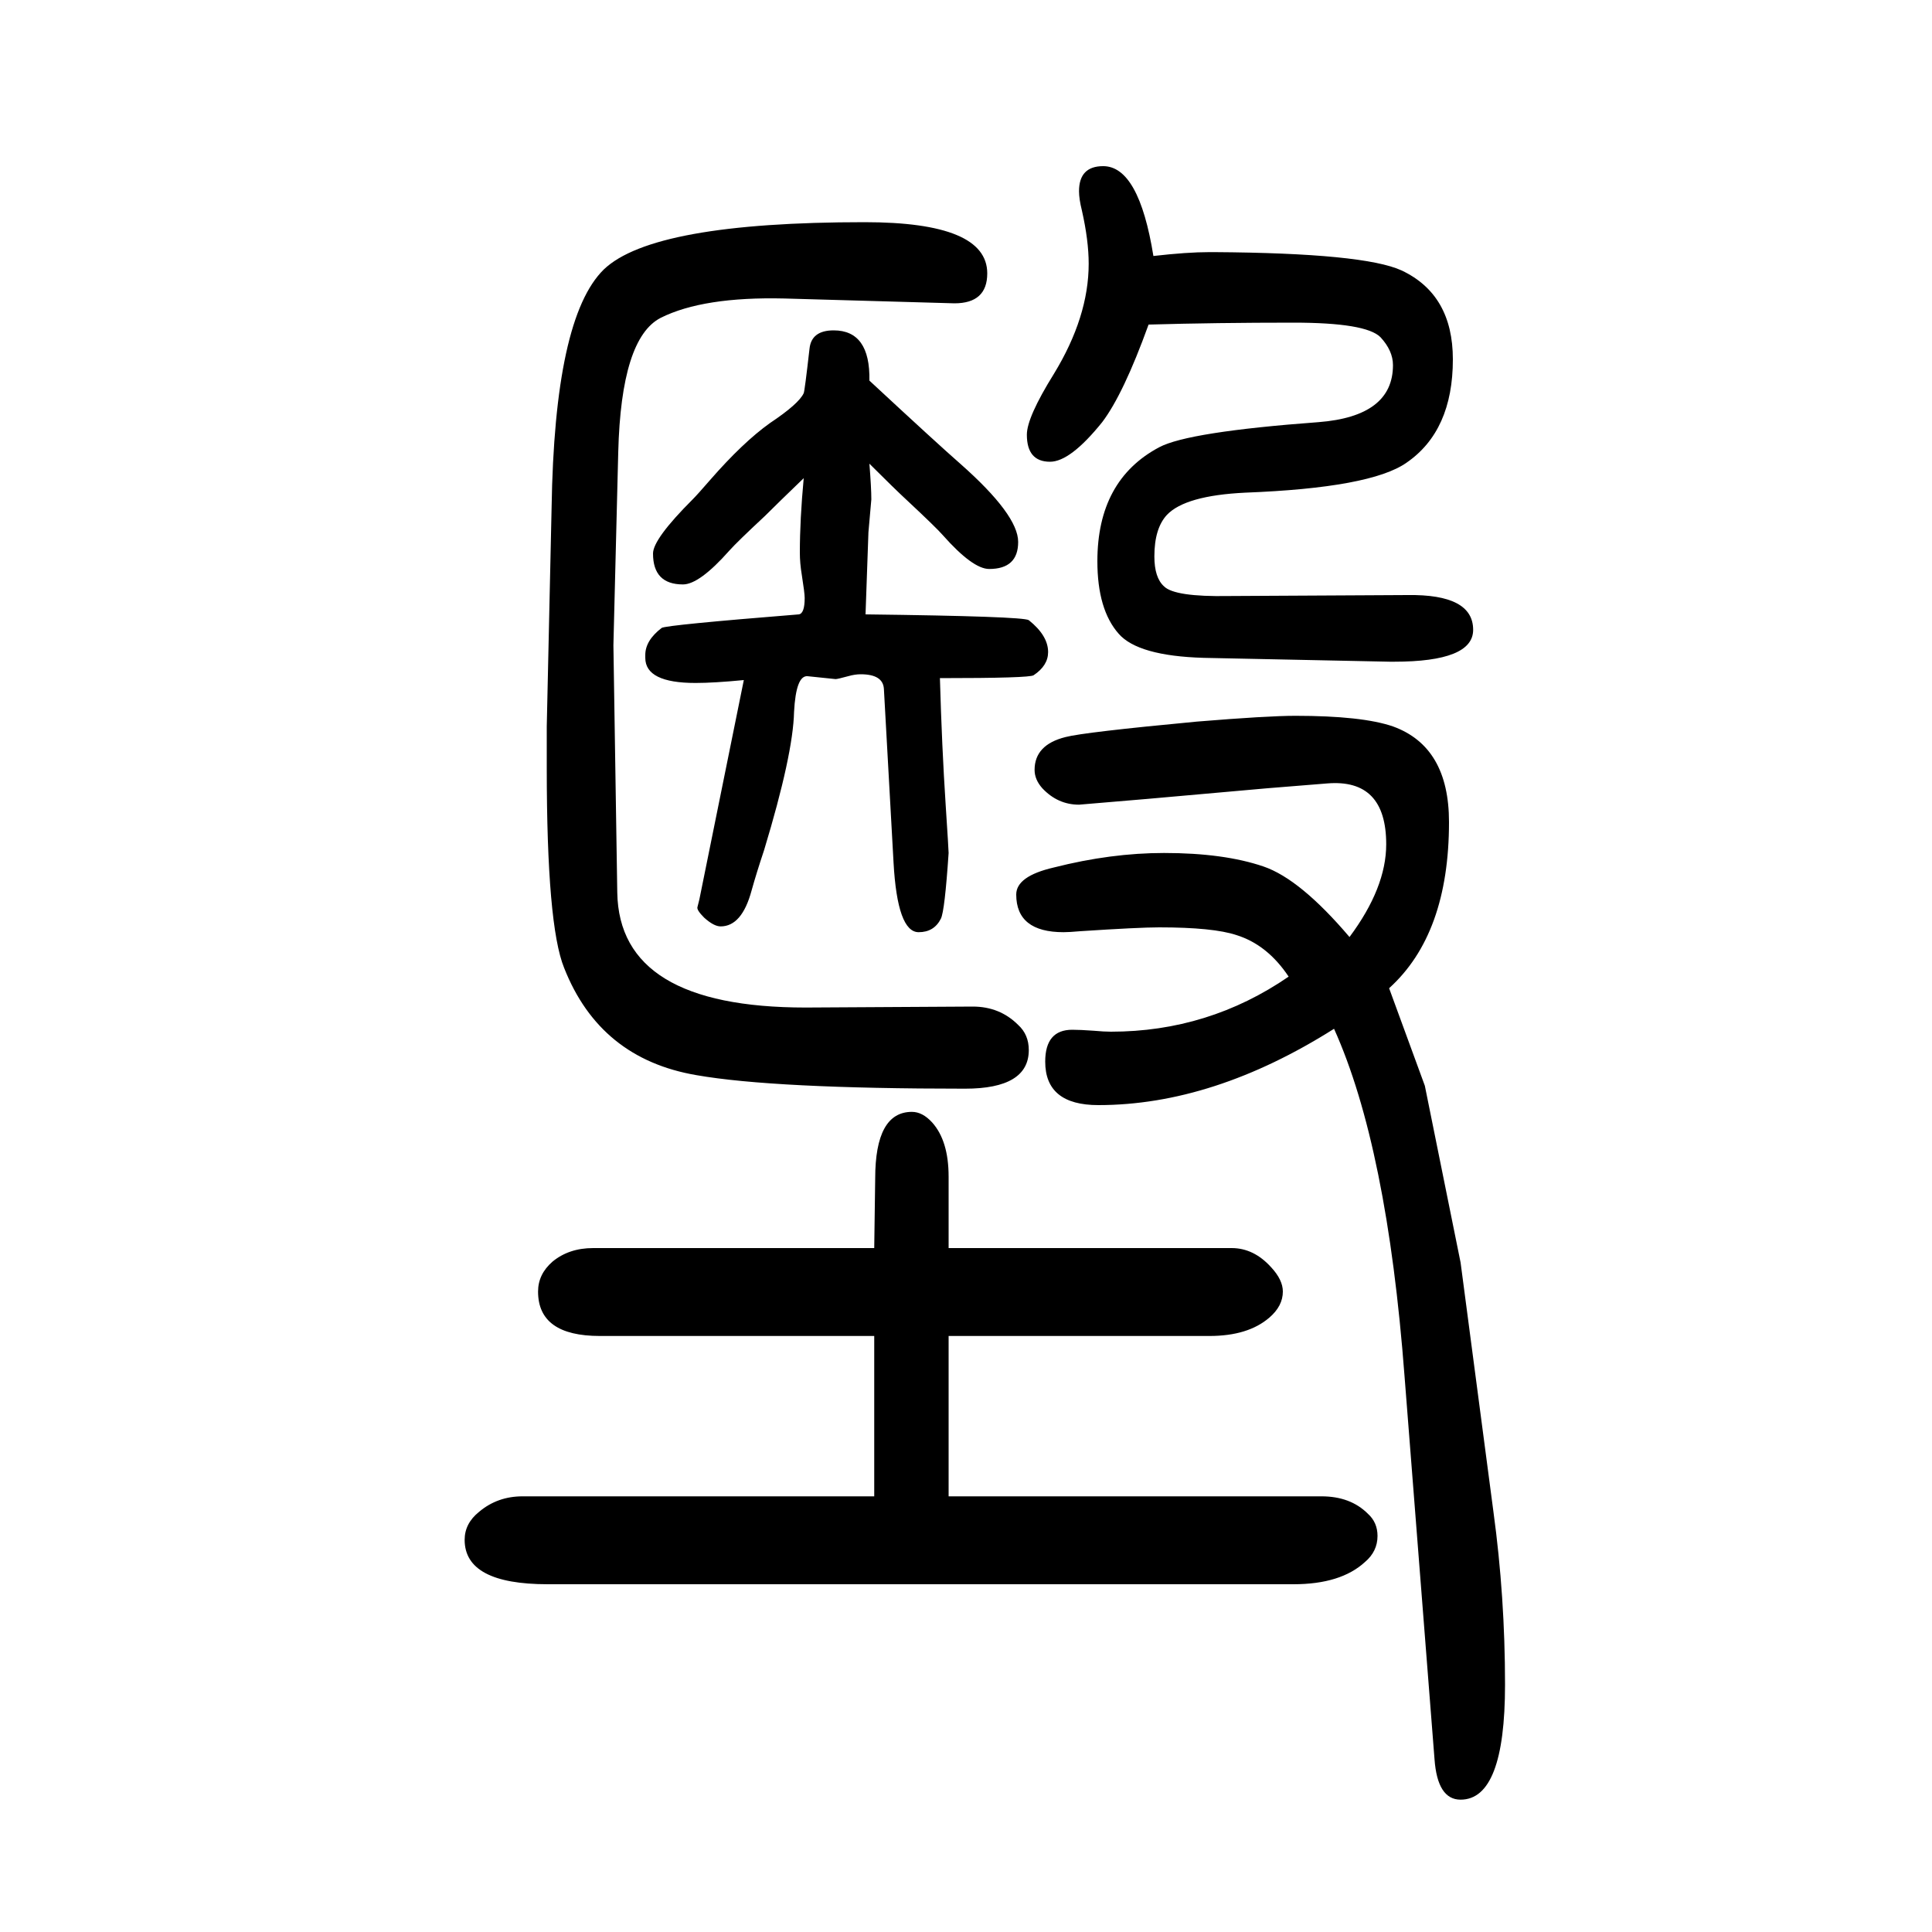 <svg xmlns="http://www.w3.org/2000/svg" xmlns:xlink="http://www.w3.org/1999/xlink" height="100" width="100" version="1.1"><path d="M635 982l4 -256q2 -119 195 -119l173 1q28 0 47 -19q11 -10 11 -26q0 -40 -66 -40q-198 0 -278 14q-100 17 -137 111q-18 44 -18 207v43l5 226q3 197 54 247q51 49 270 49q127 0 127 -53q0 -31 -34 -31l-176 5q-84 2 -128 -20q-41 -21 -44 -139zM905 101v166h-284
q-64 0 -64 46q0 18 15 31q17 14 42 14h291l1 72q0 69 38 69q11 0 21 -11q17 -19 17 -56v-74h293q23 0 41 -20q12 -13 12 -25q0 -15 -14 -27q-22 -19 -62 -19h-270v-166h386q30 0 48 -18q10 -9 10 -23q0 -16 -13 -27q-25 -23 -74 -23h-772q-86 0 -86 46q0 17 15 29
q19 16 45 16h364zM832 1155q-27 -26 -40 -39q-29 -27 -37 -36q-31 -35 -48 -35q-31 0 -31 32q0 15 41 56q5 5 18 20q34 39 62 59q30 20 35 31q1 2 6 46q2 19 25 19q38 0 37 -52q70 -65 94 -86q60 -53 60 -81t-30 -28q-17 0 -48 35q-7 8 -37 36q-13 12 -39 38q2 -25 2 -37
l-3 -34l-3 -85q163 -2 169 -6q20 -16 20 -33q0 -14 -15 -24q-4 -3 -97 -3q2 -71 6 -132q3 -46 3 -49q-4 -60 -8 -68q-7 -14 -23 -14q-22 0 -26 72l-10 180q-1 15 -24 15q-6 0 -13 -2q-11 -3 -13 -3l-29 3q-12 1 -14 -37q-1 -44 -31 -143q-8 -24 -13 -42q-10 -37 -32 -37
q-7 0 -17 9q-8 8 -7 11l2 8l46 227q-31 -3 -50 -3q-52 0 -52 26v3q0 15 17 28q5 3 142 14q6 1 6 17q0 5 -3 24q-2 12 -2 23q0 34 4 77zM1512 343l34 -258q12 -88 12 -179q0 -119 -46 -119q-24 0 -27 42l-31 396q-18 238 -73 360q-125 -79 -244 -79q-55 0 -55 45q0 33 28 33
q8 0 22 -1q11 -1 18 -1q101 0 184 57q-22 33 -54 43q-24 8 -80 8q-21 0 -82 -4q-11 -1 -17 -1q-49 0 -49 39q0 19 39 28q59 15 114 15q62 0 103 -14q38 -13 89 -73q38 51 38 96q0 68 -61 63l-62 -5l-124 -11l-71 -6q-22 0 -38 17q-8 9 -8 19q0 26 32 34q19 5 136 16
q73 6 102 6q69 0 101 -11q58 -21 58 -99q0 -116 -62 -172l37 -101zM1194 1385q35 4 58 4h5q155 -1 194 -19q53 -25 53 -92q0 -74 -48 -107q-37 -26 -167 -31q-62 -3 -81 -23q-13 -14 -13 -43q0 -22 10 -31q11 -11 67 -10l185 1q68 1 68 -36q0 -33 -82 -33h-4l-193 4
q-68 2 -88 25q-22 25 -22 75q0 84 64 118q30 16 165 26q77 6 77 59q0 15 -13 29q-15 15 -90 15q-80 0 -150 -2q-26 -72 -48 -101q-33 -41 -54 -41q-24 0 -24 28q0 18 28 63q36 59 36 114q0 24 -7 55q-3 12 -3 20q0 26 25 26q37 0 52 -93z" style="" transform="scale(0.05 -0.05) translate(0 -1650)"/></svg>